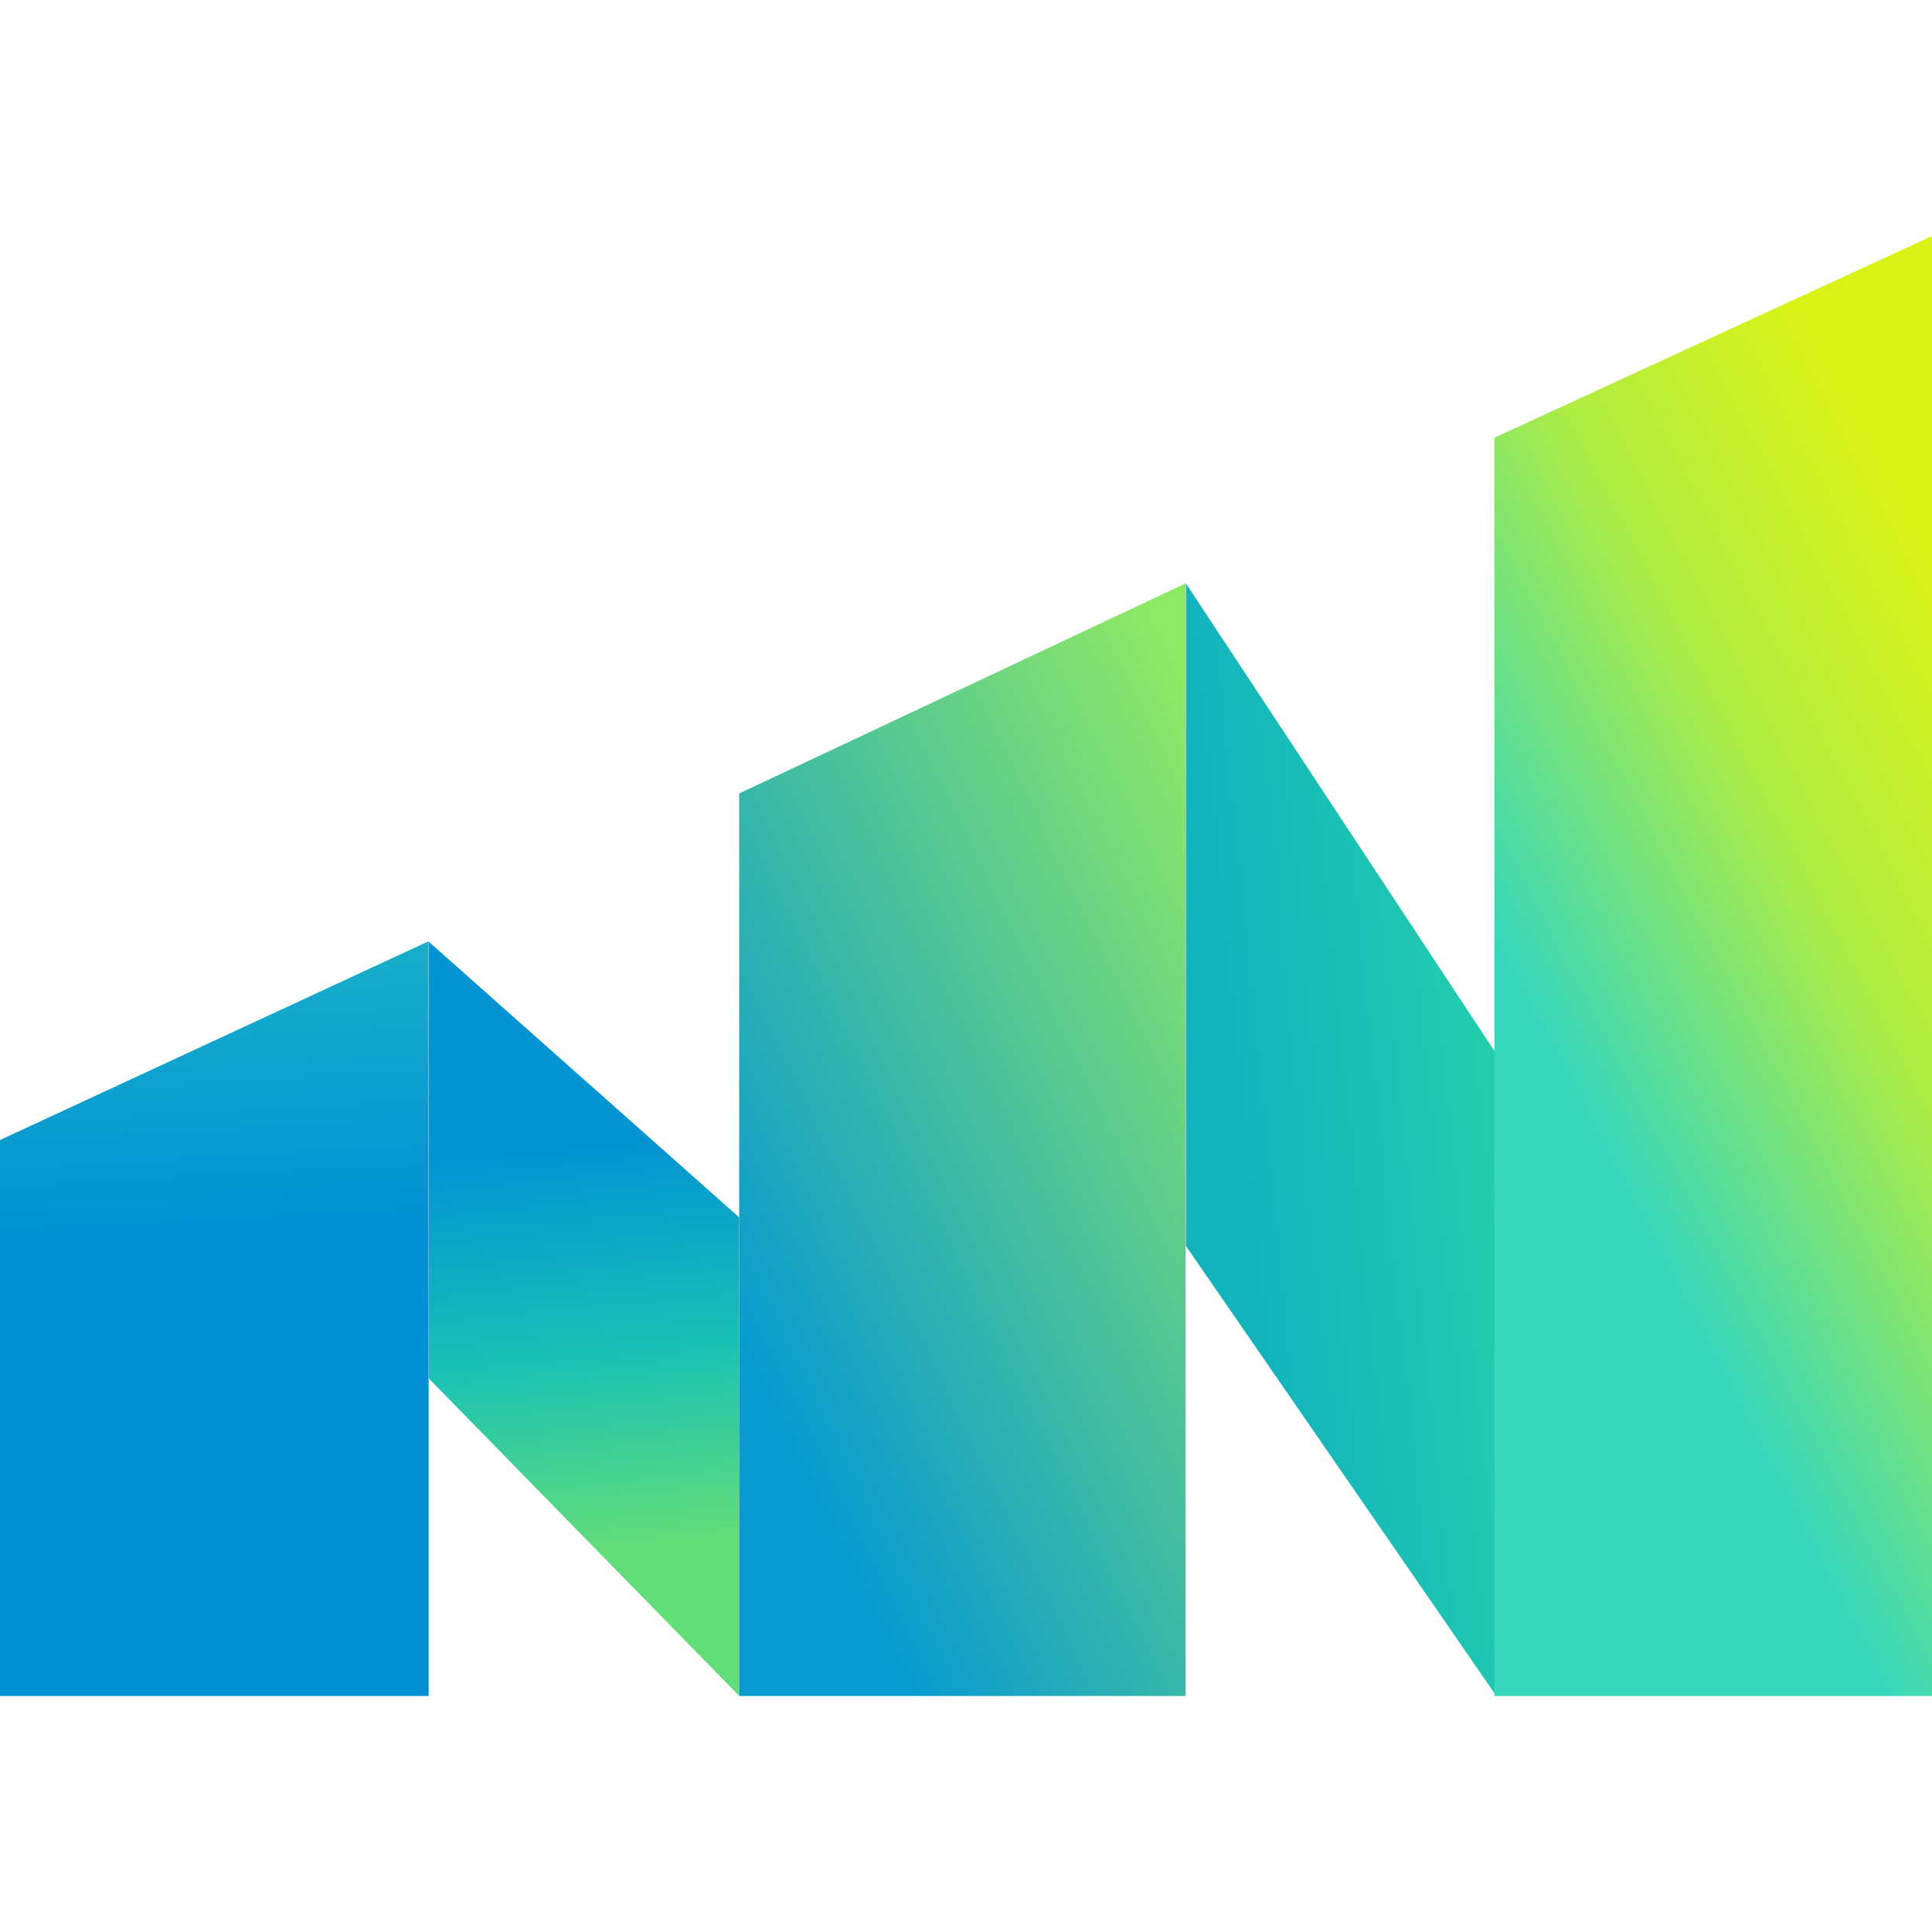 <?xml version="1.0" encoding="UTF-8"?> <svg xmlns="http://www.w3.org/2000/svg" width="100" height="100" viewBox="0 0 100 100" fill="none"><path d="M38.261 87.783L22.2 71.354V48.748L38.261 63.012V87.783Z" fill="url(#paint0_linear_1532_1960)"></path><path d="M77.403 87.718L61.382 64.491V30.195L77.403 54.478V87.718Z" fill="url(#paint1_linear_1532_1960)"></path><path d="M0 59.008V87.783H22.185L22.185 48.719L0 59.008Z" fill="url(#paint2_linear_1532_1960)"></path><path d="M38.26 41.07V87.783H61.367V30.195L38.26 41.07Z" fill="url(#paint3_linear_1532_1960)"></path><path d="M77.348 22.657V87.783H100V12.217L77.348 22.657Z" fill="url(#paint4_linear_1532_1960)"></path><defs><linearGradient id="paint0_linear_1532_1960" x1="91.144" y1="74.28" x2="89.209" y2="53.907" gradientUnits="userSpaceOnUse"><stop stop-color="#61DD7A"></stop><stop offset="0.48" stop-color="#19C1B5"></stop><stop offset="1" stop-color="#0394D3"></stop></linearGradient><linearGradient id="paint1_linear_1532_1960" x1="77.001" y1="30.28" x2="61.509" y2="31.862" gradientUnits="userSpaceOnUse"><stop stop-color="#25D2A9"></stop><stop offset="1" stop-color="#13B3BE"></stop></linearGradient><linearGradient id="paint2_linear_1532_1960" x1="16.5" y1="49.137" x2="17.28" y2="63.86" gradientUnits="userSpaceOnUse"><stop stop-color="#18AECA"></stop><stop offset="1" stop-color="#0090D4"></stop></linearGradient><linearGradient id="paint3_linear_1532_1960" x1="56.572" y1="25.565" x2="24.583" y2="41.19" gradientUnits="userSpaceOnUse"><stop stop-color="#8EE965"></stop><stop offset="1" stop-color="#089BD0"></stop></linearGradient><linearGradient id="paint4_linear_1532_1960" x1="88.001" y1="5.922" x2="61.984" y2="19.461" gradientUnits="userSpaceOnUse"><stop stop-color="#DAF317"></stop><stop offset="0.44" stop-color="#AFED42"></stop><stop offset="1" stop-color="#36D7BD"></stop></linearGradient></defs></svg> 